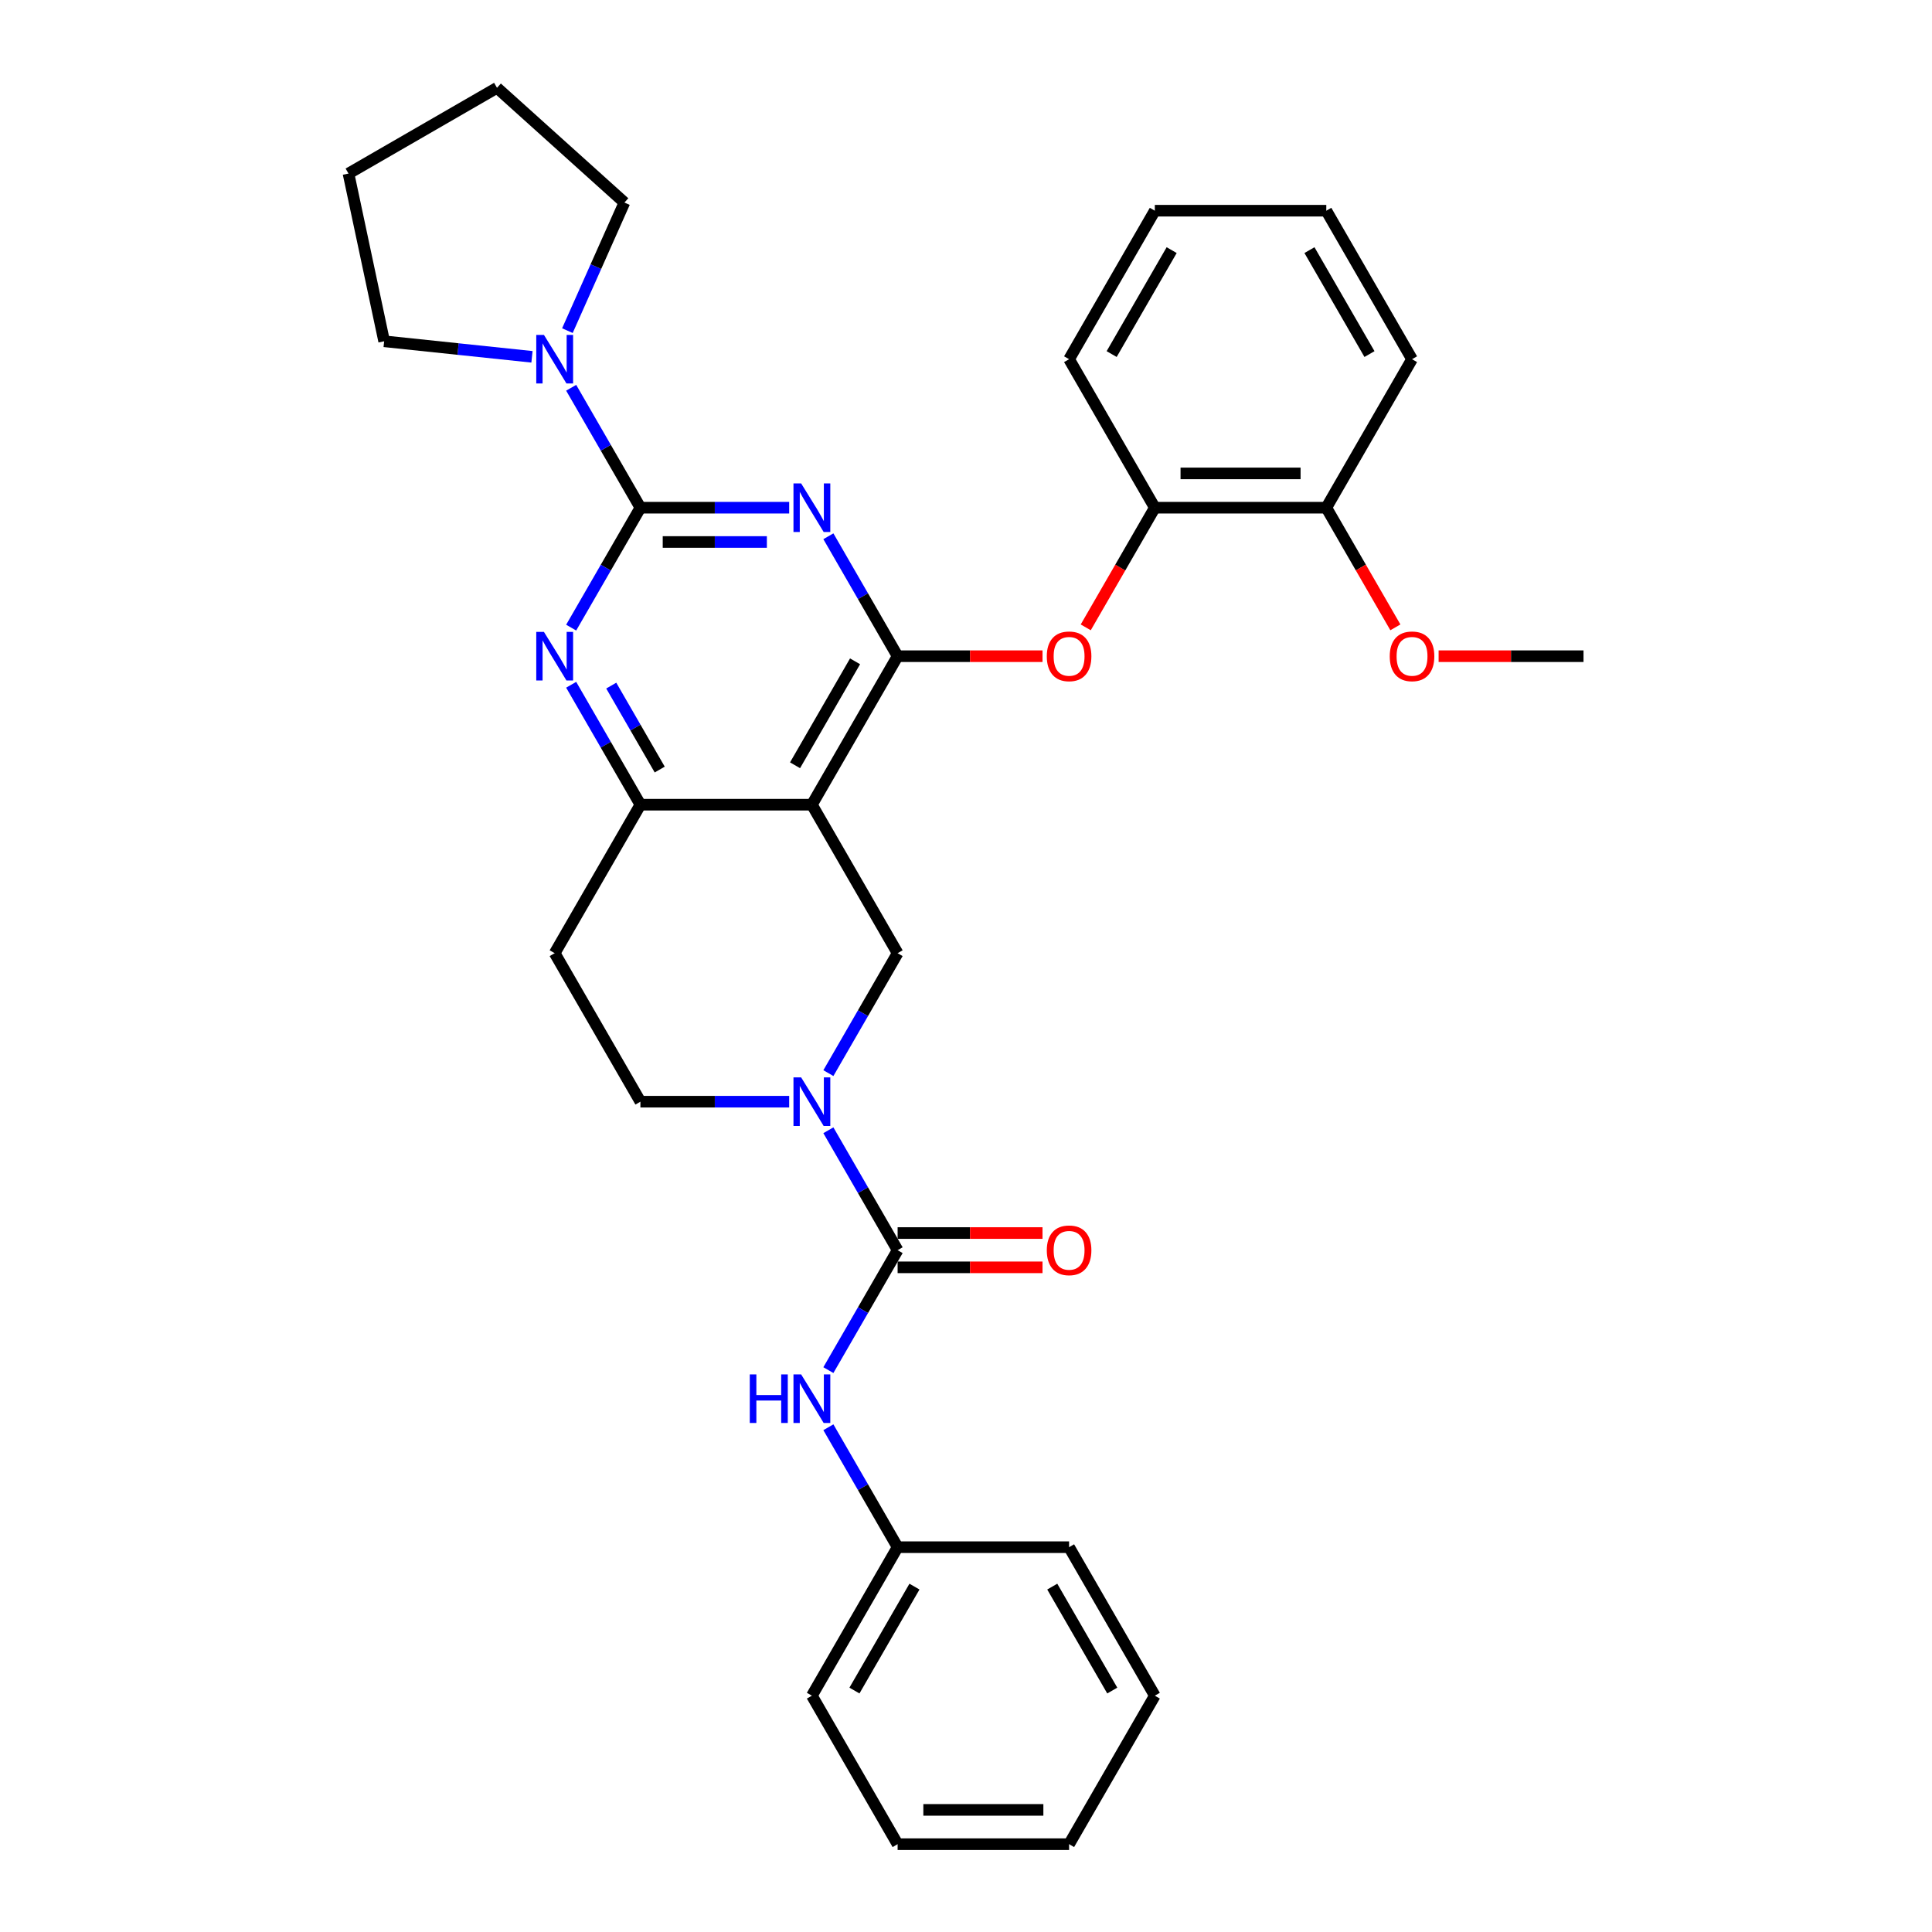 <?xml version='1.0' encoding='iso-8859-1'?>
<svg version='1.1' baseProfile='full'
              xmlns='http://www.w3.org/2000/svg'
                      xmlns:rdkit='http://www.rdkit.org/xml'
                      xmlns:xlink='http://www.w3.org/1999/xlink'
                  xml:space='preserve'
width='1000px' height='1000px' viewBox='0 0 1000 1000'>
<!-- END OF HEADER -->
<rect style='opacity:1.0;fill:#FFFFFF;stroke:none' width='1000' height='1000' x='0' y='0'> </rect>
<path class='bond-0' d='M 408.479,262.784 L 369.978,262.784' style='fill:none;fill-rule:evenodd;stroke:#0000FF;stroke-width:6px;stroke-linecap:butt;stroke-linejoin:miter;stroke-opacity:1' />
<path class='bond-0' d='M 369.978,262.784 L 331.477,262.784' style='fill:none;fill-rule:evenodd;stroke:#000000;stroke-width:6px;stroke-linecap:butt;stroke-linejoin:miter;stroke-opacity:1' />
<path class='bond-0' d='M 396.929,280.535 L 369.978,280.535' style='fill:none;fill-rule:evenodd;stroke:#0000FF;stroke-width:6px;stroke-linecap:butt;stroke-linejoin:miter;stroke-opacity:1' />
<path class='bond-0' d='M 369.978,280.535 L 343.028,280.535' style='fill:none;fill-rule:evenodd;stroke:#000000;stroke-width:6px;stroke-linecap:butt;stroke-linejoin:miter;stroke-opacity:1' />
<path class='bond-1' d='M 428.767,277.57 L 446.687,308.608' style='fill:none;fill-rule:evenodd;stroke:#0000FF;stroke-width:6px;stroke-linecap:butt;stroke-linejoin:miter;stroke-opacity:1' />
<path class='bond-1' d='M 446.687,308.608 L 464.607,339.647' style='fill:none;fill-rule:evenodd;stroke:#000000;stroke-width:6px;stroke-linecap:butt;stroke-linejoin:miter;stroke-opacity:1' />
<path class='bond-5' d='M 331.477,262.784 L 313.557,293.822' style='fill:none;fill-rule:evenodd;stroke:#000000;stroke-width:6px;stroke-linecap:butt;stroke-linejoin:miter;stroke-opacity:1' />
<path class='bond-5' d='M 313.557,293.822 L 295.638,324.86' style='fill:none;fill-rule:evenodd;stroke:#0000FF;stroke-width:6px;stroke-linecap:butt;stroke-linejoin:miter;stroke-opacity:1' />
<path class='bond-8' d='M 331.477,262.784 L 313.557,231.746' style='fill:none;fill-rule:evenodd;stroke:#000000;stroke-width:6px;stroke-linecap:butt;stroke-linejoin:miter;stroke-opacity:1' />
<path class='bond-8' d='M 313.557,231.746 L 295.638,200.708' style='fill:none;fill-rule:evenodd;stroke:#0000FF;stroke-width:6px;stroke-linecap:butt;stroke-linejoin:miter;stroke-opacity:1' />
<path class='bond-2' d='M 464.607,339.647 L 420.23,416.509' style='fill:none;fill-rule:evenodd;stroke:#000000;stroke-width:6px;stroke-linecap:butt;stroke-linejoin:miter;stroke-opacity:1' />
<path class='bond-2' d='M 442.578,342.301 L 411.514,396.104' style='fill:none;fill-rule:evenodd;stroke:#000000;stroke-width:6px;stroke-linecap:butt;stroke-linejoin:miter;stroke-opacity:1' />
<path class='bond-9' d='M 464.607,339.647 L 502.105,339.647' style='fill:none;fill-rule:evenodd;stroke:#000000;stroke-width:6px;stroke-linecap:butt;stroke-linejoin:miter;stroke-opacity:1' />
<path class='bond-9' d='M 502.105,339.647 L 539.603,339.647' style='fill:none;fill-rule:evenodd;stroke:#FF0000;stroke-width:6px;stroke-linecap:butt;stroke-linejoin:miter;stroke-opacity:1' />
<path class='bond-6' d='M 420.23,416.509 L 331.477,416.509' style='fill:none;fill-rule:evenodd;stroke:#000000;stroke-width:6px;stroke-linecap:butt;stroke-linejoin:miter;stroke-opacity:1' />
<path class='bond-7' d='M 420.23,416.509 L 464.607,493.371' style='fill:none;fill-rule:evenodd;stroke:#000000;stroke-width:6px;stroke-linecap:butt;stroke-linejoin:miter;stroke-opacity:1' />
<path class='bond-3' d='M 428.767,555.447 L 446.687,524.409' style='fill:none;fill-rule:evenodd;stroke:#0000FF;stroke-width:6px;stroke-linecap:butt;stroke-linejoin:miter;stroke-opacity:1' />
<path class='bond-3' d='M 446.687,524.409 L 464.607,493.371' style='fill:none;fill-rule:evenodd;stroke:#000000;stroke-width:6px;stroke-linecap:butt;stroke-linejoin:miter;stroke-opacity:1' />
<path class='bond-4' d='M 428.767,585.02 L 446.687,616.058' style='fill:none;fill-rule:evenodd;stroke:#0000FF;stroke-width:6px;stroke-linecap:butt;stroke-linejoin:miter;stroke-opacity:1' />
<path class='bond-4' d='M 446.687,616.058 L 464.607,647.096' style='fill:none;fill-rule:evenodd;stroke:#000000;stroke-width:6px;stroke-linecap:butt;stroke-linejoin:miter;stroke-opacity:1' />
<path class='bond-34' d='M 408.479,570.234 L 369.978,570.234' style='fill:none;fill-rule:evenodd;stroke:#0000FF;stroke-width:6px;stroke-linecap:butt;stroke-linejoin:miter;stroke-opacity:1' />
<path class='bond-34' d='M 369.978,570.234 L 331.477,570.234' style='fill:none;fill-rule:evenodd;stroke:#000000;stroke-width:6px;stroke-linecap:butt;stroke-linejoin:miter;stroke-opacity:1' />
<path class='bond-10' d='M 464.607,647.096 L 446.687,678.134' style='fill:none;fill-rule:evenodd;stroke:#000000;stroke-width:6px;stroke-linecap:butt;stroke-linejoin:miter;stroke-opacity:1' />
<path class='bond-10' d='M 446.687,678.134 L 428.767,709.172' style='fill:none;fill-rule:evenodd;stroke:#0000FF;stroke-width:6px;stroke-linecap:butt;stroke-linejoin:miter;stroke-opacity:1' />
<path class='bond-14' d='M 464.607,655.971 L 502.105,655.971' style='fill:none;fill-rule:evenodd;stroke:#000000;stroke-width:6px;stroke-linecap:butt;stroke-linejoin:miter;stroke-opacity:1' />
<path class='bond-14' d='M 502.105,655.971 L 539.603,655.971' style='fill:none;fill-rule:evenodd;stroke:#FF0000;stroke-width:6px;stroke-linecap:butt;stroke-linejoin:miter;stroke-opacity:1' />
<path class='bond-14' d='M 464.607,638.221 L 502.105,638.221' style='fill:none;fill-rule:evenodd;stroke:#000000;stroke-width:6px;stroke-linecap:butt;stroke-linejoin:miter;stroke-opacity:1' />
<path class='bond-14' d='M 502.105,638.221 L 539.603,638.221' style='fill:none;fill-rule:evenodd;stroke:#FF0000;stroke-width:6px;stroke-linecap:butt;stroke-linejoin:miter;stroke-opacity:1' />
<path class='bond-32' d='M 295.638,354.433 L 313.557,385.471' style='fill:none;fill-rule:evenodd;stroke:#0000FF;stroke-width:6px;stroke-linecap:butt;stroke-linejoin:miter;stroke-opacity:1' />
<path class='bond-32' d='M 313.557,385.471 L 331.477,416.509' style='fill:none;fill-rule:evenodd;stroke:#000000;stroke-width:6px;stroke-linecap:butt;stroke-linejoin:miter;stroke-opacity:1' />
<path class='bond-32' d='M 316.386,354.869 L 328.93,376.596' style='fill:none;fill-rule:evenodd;stroke:#0000FF;stroke-width:6px;stroke-linecap:butt;stroke-linejoin:miter;stroke-opacity:1' />
<path class='bond-32' d='M 328.93,376.596 L 341.474,398.322' style='fill:none;fill-rule:evenodd;stroke:#000000;stroke-width:6px;stroke-linecap:butt;stroke-linejoin:miter;stroke-opacity:1' />
<path class='bond-11' d='M 331.477,416.509 L 287.101,493.371' style='fill:none;fill-rule:evenodd;stroke:#000000;stroke-width:6px;stroke-linecap:butt;stroke-linejoin:miter;stroke-opacity:1' />
<path class='bond-18' d='M 275.35,184.687 L 237.092,180.666' style='fill:none;fill-rule:evenodd;stroke:#0000FF;stroke-width:6px;stroke-linecap:butt;stroke-linejoin:miter;stroke-opacity:1' />
<path class='bond-18' d='M 237.092,180.666 L 198.834,176.645' style='fill:none;fill-rule:evenodd;stroke:#000000;stroke-width:6px;stroke-linecap:butt;stroke-linejoin:miter;stroke-opacity:1' />
<path class='bond-19' d='M 293.684,171.136 L 308.442,137.989' style='fill:none;fill-rule:evenodd;stroke:#0000FF;stroke-width:6px;stroke-linecap:butt;stroke-linejoin:miter;stroke-opacity:1' />
<path class='bond-19' d='M 308.442,137.989 L 323.2,104.842' style='fill:none;fill-rule:evenodd;stroke:#000000;stroke-width:6px;stroke-linecap:butt;stroke-linejoin:miter;stroke-opacity:1' />
<path class='bond-12' d='M 561.979,324.718 L 579.857,293.751' style='fill:none;fill-rule:evenodd;stroke:#FF0000;stroke-width:6px;stroke-linecap:butt;stroke-linejoin:miter;stroke-opacity:1' />
<path class='bond-12' d='M 579.857,293.751 L 597.736,262.784' style='fill:none;fill-rule:evenodd;stroke:#000000;stroke-width:6px;stroke-linecap:butt;stroke-linejoin:miter;stroke-opacity:1' />
<path class='bond-16' d='M 428.767,738.745 L 446.687,769.783' style='fill:none;fill-rule:evenodd;stroke:#0000FF;stroke-width:6px;stroke-linecap:butt;stroke-linejoin:miter;stroke-opacity:1' />
<path class='bond-16' d='M 446.687,769.783 L 464.607,800.821' style='fill:none;fill-rule:evenodd;stroke:#000000;stroke-width:6px;stroke-linecap:butt;stroke-linejoin:miter;stroke-opacity:1' />
<path class='bond-13' d='M 287.101,493.371 L 331.477,570.234' style='fill:none;fill-rule:evenodd;stroke:#000000;stroke-width:6px;stroke-linecap:butt;stroke-linejoin:miter;stroke-opacity:1' />
<path class='bond-15' d='M 597.736,262.784 L 686.489,262.784' style='fill:none;fill-rule:evenodd;stroke:#000000;stroke-width:6px;stroke-linecap:butt;stroke-linejoin:miter;stroke-opacity:1' />
<path class='bond-15' d='M 611.049,245.034 L 673.176,245.034' style='fill:none;fill-rule:evenodd;stroke:#000000;stroke-width:6px;stroke-linecap:butt;stroke-linejoin:miter;stroke-opacity:1' />
<path class='bond-20' d='M 597.736,262.784 L 553.36,185.922' style='fill:none;fill-rule:evenodd;stroke:#000000;stroke-width:6px;stroke-linecap:butt;stroke-linejoin:miter;stroke-opacity:1' />
<path class='bond-17' d='M 686.489,262.784 L 704.368,293.751' style='fill:none;fill-rule:evenodd;stroke:#000000;stroke-width:6px;stroke-linecap:butt;stroke-linejoin:miter;stroke-opacity:1' />
<path class='bond-17' d='M 704.368,293.751 L 722.247,324.718' style='fill:none;fill-rule:evenodd;stroke:#FF0000;stroke-width:6px;stroke-linecap:butt;stroke-linejoin:miter;stroke-opacity:1' />
<path class='bond-21' d='M 686.489,262.784 L 730.866,185.922' style='fill:none;fill-rule:evenodd;stroke:#000000;stroke-width:6px;stroke-linecap:butt;stroke-linejoin:miter;stroke-opacity:1' />
<path class='bond-22' d='M 464.607,800.821 L 420.23,877.683' style='fill:none;fill-rule:evenodd;stroke:#000000;stroke-width:6px;stroke-linecap:butt;stroke-linejoin:miter;stroke-opacity:1' />
<path class='bond-22' d='M 473.323,821.225 L 442.259,875.029' style='fill:none;fill-rule:evenodd;stroke:#000000;stroke-width:6px;stroke-linecap:butt;stroke-linejoin:miter;stroke-opacity:1' />
<path class='bond-23' d='M 464.607,800.821 L 553.36,800.821' style='fill:none;fill-rule:evenodd;stroke:#000000;stroke-width:6px;stroke-linecap:butt;stroke-linejoin:miter;stroke-opacity:1' />
<path class='bond-24' d='M 744.623,339.647 L 782.121,339.647' style='fill:none;fill-rule:evenodd;stroke:#FF0000;stroke-width:6px;stroke-linecap:butt;stroke-linejoin:miter;stroke-opacity:1' />
<path class='bond-24' d='M 782.121,339.647 L 819.619,339.647' style='fill:none;fill-rule:evenodd;stroke:#000000;stroke-width:6px;stroke-linecap:butt;stroke-linejoin:miter;stroke-opacity:1' />
<path class='bond-25' d='M 198.834,176.645 L 180.381,89.831' style='fill:none;fill-rule:evenodd;stroke:#000000;stroke-width:6px;stroke-linecap:butt;stroke-linejoin:miter;stroke-opacity:1' />
<path class='bond-26' d='M 323.2,104.842 L 257.244,45.455' style='fill:none;fill-rule:evenodd;stroke:#000000;stroke-width:6px;stroke-linecap:butt;stroke-linejoin:miter;stroke-opacity:1' />
<path class='bond-27' d='M 553.36,185.922 L 597.736,109.059' style='fill:none;fill-rule:evenodd;stroke:#000000;stroke-width:6px;stroke-linecap:butt;stroke-linejoin:miter;stroke-opacity:1' />
<path class='bond-27' d='M 575.389,183.268 L 606.452,129.464' style='fill:none;fill-rule:evenodd;stroke:#000000;stroke-width:6px;stroke-linecap:butt;stroke-linejoin:miter;stroke-opacity:1' />
<path class='bond-35' d='M 730.866,185.922 L 686.489,109.059' style='fill:none;fill-rule:evenodd;stroke:#000000;stroke-width:6px;stroke-linecap:butt;stroke-linejoin:miter;stroke-opacity:1' />
<path class='bond-35' d='M 708.837,183.268 L 677.773,129.464' style='fill:none;fill-rule:evenodd;stroke:#000000;stroke-width:6px;stroke-linecap:butt;stroke-linejoin:miter;stroke-opacity:1' />
<path class='bond-29' d='M 420.23,877.683 L 464.607,954.545' style='fill:none;fill-rule:evenodd;stroke:#000000;stroke-width:6px;stroke-linecap:butt;stroke-linejoin:miter;stroke-opacity:1' />
<path class='bond-30' d='M 553.36,800.821 L 597.736,877.683' style='fill:none;fill-rule:evenodd;stroke:#000000;stroke-width:6px;stroke-linecap:butt;stroke-linejoin:miter;stroke-opacity:1' />
<path class='bond-30' d='M 544.644,821.225 L 575.707,875.029' style='fill:none;fill-rule:evenodd;stroke:#000000;stroke-width:6px;stroke-linecap:butt;stroke-linejoin:miter;stroke-opacity:1' />
<path class='bond-33' d='M 180.381,89.831 L 257.244,45.455' style='fill:none;fill-rule:evenodd;stroke:#000000;stroke-width:6px;stroke-linecap:butt;stroke-linejoin:miter;stroke-opacity:1' />
<path class='bond-28' d='M 597.736,109.059 L 686.489,109.059' style='fill:none;fill-rule:evenodd;stroke:#000000;stroke-width:6px;stroke-linecap:butt;stroke-linejoin:miter;stroke-opacity:1' />
<path class='bond-36' d='M 464.607,954.545 L 553.36,954.545' style='fill:none;fill-rule:evenodd;stroke:#000000;stroke-width:6px;stroke-linecap:butt;stroke-linejoin:miter;stroke-opacity:1' />
<path class='bond-36' d='M 477.92,936.795 L 540.047,936.795' style='fill:none;fill-rule:evenodd;stroke:#000000;stroke-width:6px;stroke-linecap:butt;stroke-linejoin:miter;stroke-opacity:1' />
<path class='bond-31' d='M 597.736,877.683 L 553.36,954.545' style='fill:none;fill-rule:evenodd;stroke:#000000;stroke-width:6px;stroke-linecap:butt;stroke-linejoin:miter;stroke-opacity:1' />
<path  class='atom-0' d='M 414.674 250.217
L 422.911 263.53
Q 423.727 264.843, 425.041 267.222
Q 426.354 269.6, 426.425 269.742
L 426.425 250.217
L 429.762 250.217
L 429.762 275.352
L 426.319 275.352
L 417.479 260.796
Q 416.449 259.092, 415.349 257.139
Q 414.284 255.187, 413.964 254.583
L 413.964 275.352
L 410.698 275.352
L 410.698 250.217
L 414.674 250.217
' fill='#0000FF'/>
<path  class='atom-4' d='M 414.674 557.666
L 422.911 570.979
Q 423.727 572.293, 425.041 574.671
Q 426.354 577.05, 426.425 577.192
L 426.425 557.666
L 429.762 557.666
L 429.762 582.801
L 426.319 582.801
L 417.479 568.246
Q 416.449 566.542, 415.349 564.589
Q 414.284 562.636, 413.964 562.033
L 413.964 582.801
L 410.698 582.801
L 410.698 557.666
L 414.674 557.666
' fill='#0000FF'/>
<path  class='atom-6' d='M 281.545 327.079
L 289.781 340.392
Q 290.598 341.706, 291.911 344.084
Q 293.225 346.463, 293.296 346.605
L 293.296 327.079
L 296.633 327.079
L 296.633 352.214
L 293.189 352.214
L 284.349 337.658
Q 283.32 335.954, 282.219 334.002
Q 281.154 332.049, 280.835 331.446
L 280.835 352.214
L 277.569 352.214
L 277.569 327.079
L 281.545 327.079
' fill='#0000FF'/>
<path  class='atom-9' d='M 281.545 173.354
L 289.781 186.667
Q 290.598 187.981, 291.911 190.359
Q 293.225 192.738, 293.296 192.88
L 293.296 173.354
L 296.633 173.354
L 296.633 198.489
L 293.189 198.489
L 284.349 183.934
Q 283.32 182.23, 282.219 180.277
Q 281.154 178.325, 280.835 177.721
L 280.835 198.489
L 277.569 198.489
L 277.569 173.354
L 281.545 173.354
' fill='#0000FF'/>
<path  class='atom-10' d='M 541.822 339.718
Q 541.822 333.682, 544.804 330.31
Q 547.786 326.937, 553.36 326.937
Q 558.933 326.937, 561.916 330.31
Q 564.898 333.682, 564.898 339.718
Q 564.898 345.824, 561.88 349.303
Q 558.862 352.746, 553.36 352.746
Q 547.822 352.746, 544.804 349.303
Q 541.822 345.859, 541.822 339.718
M 553.36 349.906
Q 557.194 349.906, 559.253 347.35
Q 561.348 344.759, 561.348 339.718
Q 561.348 334.783, 559.253 332.298
Q 557.194 329.777, 553.36 329.777
Q 549.526 329.777, 547.431 332.262
Q 545.372 334.747, 545.372 339.718
Q 545.372 344.794, 547.431 347.35
Q 549.526 349.906, 553.36 349.906
' fill='#FF0000'/>
<path  class='atom-11' d='M 388.084 711.391
L 391.492 711.391
L 391.492 722.077
L 404.343 722.077
L 404.343 711.391
L 407.752 711.391
L 407.752 736.526
L 404.343 736.526
L 404.343 724.917
L 391.492 724.917
L 391.492 736.526
L 388.084 736.526
L 388.084 711.391
' fill='#0000FF'/>
<path  class='atom-11' d='M 414.674 711.391
L 422.911 724.704
Q 423.727 726.017, 425.041 728.396
Q 426.354 730.775, 426.425 730.917
L 426.425 711.391
L 429.762 711.391
L 429.762 736.526
L 426.319 736.526
L 417.479 721.97
Q 416.449 720.266, 415.349 718.314
Q 414.284 716.361, 413.964 715.758
L 413.964 736.526
L 410.698 736.526
L 410.698 711.391
L 414.674 711.391
' fill='#0000FF'/>
<path  class='atom-15' d='M 541.822 647.167
Q 541.822 641.132, 544.804 637.759
Q 547.786 634.387, 553.36 634.387
Q 558.933 634.387, 561.916 637.759
Q 564.898 641.132, 564.898 647.167
Q 564.898 653.273, 561.88 656.752
Q 558.862 660.196, 553.36 660.196
Q 547.822 660.196, 544.804 656.752
Q 541.822 653.309, 541.822 647.167
M 553.36 657.356
Q 557.194 657.356, 559.253 654.8
Q 561.348 652.208, 561.348 647.167
Q 561.348 642.232, 559.253 639.747
Q 557.194 637.227, 553.36 637.227
Q 549.526 637.227, 547.431 639.712
Q 545.372 642.197, 545.372 647.167
Q 545.372 652.244, 547.431 654.8
Q 549.526 657.356, 553.36 657.356
' fill='#FF0000'/>
<path  class='atom-18' d='M 719.328 339.718
Q 719.328 333.682, 722.31 330.31
Q 725.292 326.937, 730.866 326.937
Q 736.44 326.937, 739.422 330.31
Q 742.404 333.682, 742.404 339.718
Q 742.404 345.824, 739.386 349.303
Q 736.369 352.746, 730.866 352.746
Q 725.328 352.746, 722.31 349.303
Q 719.328 345.859, 719.328 339.718
M 730.866 349.906
Q 734.7 349.906, 736.759 347.35
Q 738.854 344.759, 738.854 339.718
Q 738.854 334.783, 736.759 332.298
Q 734.7 329.777, 730.866 329.777
Q 727.032 329.777, 724.937 332.262
Q 722.878 334.747, 722.878 339.718
Q 722.878 344.794, 724.937 347.35
Q 727.032 349.906, 730.866 349.906
' fill='#FF0000'/>
</svg>
